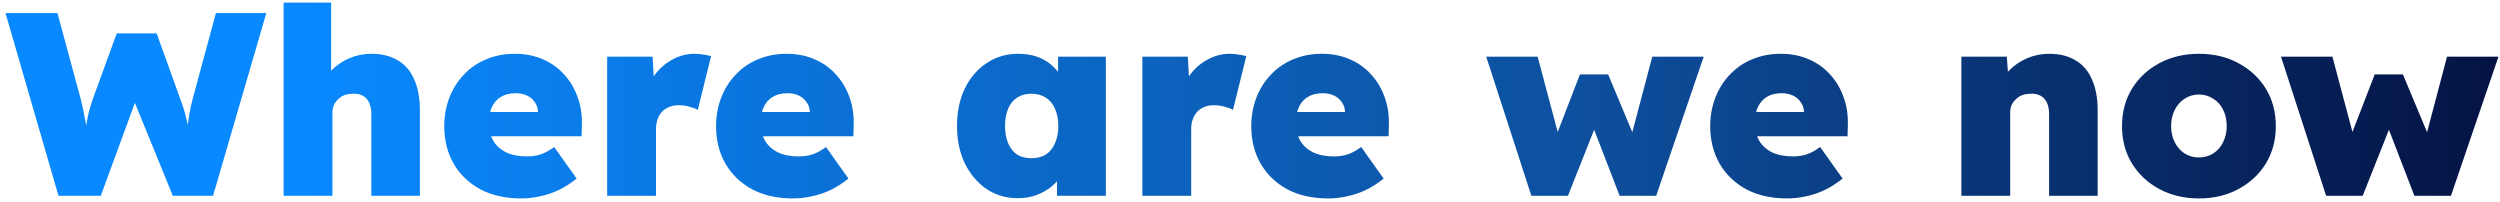 <svg width="383" height="31" viewBox="0 0 383 31" fill="none" xmlns="http://www.w3.org/2000/svg">
<path d="M8.96 30L0.84 2H8.8L12.44 15.44C12.627 16.213 12.787 16.973 12.92 17.72C13.08 18.44 13.2 19.12 13.28 19.76C13.36 20.373 13.427 20.947 13.48 21.48C13.533 22.013 13.573 22.453 13.6 22.8H12.84C12.92 22 12.987 21.227 13.04 20.48C13.12 19.707 13.24 18.92 13.4 18.12C13.56 17.293 13.8 16.4 14.12 15.44L17.88 5.12H24L27.72 15.44C28.093 16.453 28.373 17.387 28.56 18.24C28.773 19.067 28.933 19.853 29.04 20.6C29.147 21.347 29.227 22.067 29.28 22.76L28.6 22.8C28.627 22.4 28.64 22 28.64 21.6C28.64 21.2 28.653 20.787 28.68 20.36C28.707 19.907 28.747 19.427 28.8 18.92C28.853 18.413 28.933 17.88 29.04 17.32C29.147 16.733 29.28 16.107 29.44 15.44L33.08 2H40.8L32.64 30H26.48L20.16 14.52H21.12L15.44 30H8.96ZM43.448 30V0.4H50.728V13L49.208 13.48C49.475 12.467 49.995 11.573 50.768 10.8C51.542 10 52.462 9.373 53.528 8.92C54.595 8.467 55.715 8.24 56.888 8.24C58.488 8.24 59.835 8.573 60.928 9.24C62.048 9.88 62.888 10.853 63.448 12.16C64.035 13.44 64.328 15.013 64.328 16.88V30H56.888V17.48C56.888 16.787 56.782 16.213 56.568 15.76C56.355 15.28 56.035 14.92 55.608 14.68C55.182 14.44 54.675 14.333 54.088 14.36C53.635 14.36 53.208 14.427 52.808 14.56C52.435 14.693 52.102 14.907 51.808 15.2C51.515 15.467 51.288 15.773 51.128 16.12C50.995 16.467 50.928 16.853 50.928 17.28V30H47.208C46.302 30 45.528 30 44.888 30C44.275 30 43.795 30 43.448 30ZM79.861 30.4C77.435 30.4 75.341 29.933 73.581 29C71.821 28.04 70.461 26.733 69.501 25.08C68.541 23.4 68.061 21.493 68.061 19.36C68.061 17.76 68.328 16.28 68.861 14.92C69.395 13.56 70.141 12.387 71.101 11.4C72.061 10.387 73.195 9.613 74.501 9.08C75.835 8.52 77.288 8.24 78.861 8.24C80.408 8.24 81.808 8.507 83.061 9.04C84.341 9.573 85.435 10.333 86.341 11.32C87.275 12.307 87.981 13.467 88.461 14.8C88.968 16.133 89.195 17.6 89.141 19.2L89.101 20.88H72.301L71.381 17.16H83.141L82.421 17.96V17.2C82.421 16.613 82.261 16.107 81.941 15.68C81.648 15.227 81.248 14.88 80.741 14.64C80.235 14.4 79.661 14.28 79.021 14.28C78.115 14.28 77.355 14.467 76.741 14.84C76.155 15.187 75.701 15.693 75.381 16.36C75.061 17.027 74.901 17.827 74.901 18.76C74.901 19.827 75.115 20.747 75.541 21.52C75.995 22.293 76.648 22.893 77.501 23.32C78.381 23.747 79.448 23.96 80.701 23.96C81.528 23.96 82.248 23.853 82.861 23.64C83.501 23.427 84.181 23.053 84.901 22.52L88.341 27.36C87.408 28.107 86.461 28.707 85.501 29.16C84.568 29.587 83.635 29.893 82.701 30.08C81.768 30.293 80.821 30.4 79.861 30.4ZM93.019 30V8.68H99.979L100.379 15.68L98.819 14.48C99.165 13.307 99.699 12.253 100.419 11.32C101.165 10.36 102.059 9.613 103.099 9.08C104.139 8.52 105.232 8.24 106.379 8.24C106.859 8.24 107.312 8.28 107.739 8.36C108.165 8.413 108.565 8.493 108.939 8.6L106.899 16.84C106.605 16.653 106.192 16.493 105.659 16.36C105.125 16.2 104.552 16.12 103.939 16.12C103.405 16.12 102.925 16.213 102.499 16.4C102.072 16.56 101.712 16.8 101.419 17.12C101.125 17.44 100.899 17.827 100.739 18.28C100.579 18.707 100.499 19.213 100.499 19.8V30H93.019ZM121.502 30.4C119.075 30.4 116.982 29.933 115.222 29C113.462 28.04 112.102 26.733 111.142 25.08C110.182 23.4 109.702 21.493 109.702 19.36C109.702 17.76 109.969 16.28 110.502 14.92C111.035 13.56 111.782 12.387 112.742 11.4C113.702 10.387 114.835 9.613 116.142 9.08C117.475 8.52 118.929 8.24 120.502 8.24C122.049 8.24 123.449 8.507 124.702 9.04C125.982 9.573 127.075 10.333 127.982 11.32C128.915 12.307 129.622 13.467 130.102 14.8C130.609 16.133 130.835 17.6 130.782 19.2L130.742 20.88H113.942L113.022 17.16H124.782L124.062 17.96V17.2C124.062 16.613 123.902 16.107 123.582 15.68C123.289 15.227 122.889 14.88 122.382 14.64C121.875 14.4 121.302 14.28 120.662 14.28C119.755 14.28 118.995 14.467 118.382 14.84C117.795 15.187 117.342 15.693 117.022 16.36C116.702 17.027 116.542 17.827 116.542 18.76C116.542 19.827 116.755 20.747 117.182 21.52C117.635 22.293 118.289 22.893 119.142 23.32C120.022 23.747 121.089 23.96 122.342 23.96C123.169 23.96 123.889 23.853 124.502 23.64C125.142 23.427 125.822 23.053 126.542 22.52L129.982 27.36C129.049 28.107 128.102 28.707 127.142 29.16C126.209 29.587 125.275 29.893 124.342 30.08C123.409 30.293 122.462 30.4 121.502 30.4ZM155.895 30.36C154.135 30.36 152.548 29.893 151.135 28.96C149.748 28 148.642 26.693 147.815 25.04C147.015 23.36 146.615 21.453 146.615 19.32C146.615 17.133 147.015 15.213 147.815 13.56C148.615 11.907 149.722 10.613 151.135 9.68C152.548 8.72 154.175 8.24 156.015 8.24C157.002 8.24 157.908 8.373 158.735 8.64C159.562 8.907 160.282 9.293 160.895 9.8C161.508 10.307 162.042 10.88 162.495 11.52C162.948 12.16 163.322 12.853 163.615 13.6L162.095 13.52V8.68H169.415V30H161.935V24.8L163.575 24.88C163.335 25.653 162.975 26.373 162.495 27.04C162.042 27.707 161.482 28.293 160.815 28.8C160.148 29.28 159.402 29.667 158.575 29.96C157.775 30.227 156.882 30.36 155.895 30.36ZM158.015 24.24C158.868 24.24 159.602 24.053 160.215 23.68C160.828 23.28 161.295 22.707 161.615 21.96C161.962 21.213 162.135 20.333 162.135 19.32C162.135 18.28 161.962 17.387 161.615 16.64C161.295 15.893 160.828 15.333 160.215 14.96C159.602 14.56 158.868 14.36 158.015 14.36C157.162 14.36 156.428 14.56 155.815 14.96C155.228 15.333 154.775 15.893 154.455 16.64C154.135 17.387 153.975 18.28 153.975 19.32C153.975 20.333 154.135 21.213 154.455 21.96C154.775 22.707 155.228 23.28 155.815 23.68C156.428 24.053 157.162 24.24 158.015 24.24ZM175.011 30V8.68H181.971L182.371 15.68L180.811 14.48C181.158 13.307 181.691 12.253 182.411 11.32C183.158 10.36 184.051 9.613 185.091 9.08C186.131 8.52 187.224 8.24 188.371 8.24C188.851 8.24 189.304 8.28 189.731 8.36C190.158 8.413 190.558 8.493 190.931 8.6L188.891 16.84C188.598 16.653 188.184 16.493 187.651 16.36C187.118 16.2 186.544 16.12 185.931 16.12C185.398 16.12 184.918 16.213 184.491 16.4C184.064 16.56 183.704 16.8 183.411 17.12C183.118 17.44 182.891 17.827 182.731 18.28C182.571 18.707 182.491 19.213 182.491 19.8V30H175.011ZM203.494 30.4C201.067 30.4 198.974 29.933 197.214 29C195.454 28.04 194.094 26.733 193.134 25.08C192.174 23.4 191.694 21.493 191.694 19.36C191.694 17.76 191.961 16.28 192.494 14.92C193.027 13.56 193.774 12.387 194.734 11.4C195.694 10.387 196.827 9.613 198.134 9.08C199.467 8.52 200.921 8.24 202.494 8.24C204.041 8.24 205.441 8.507 206.694 9.04C207.974 9.573 209.067 10.333 209.974 11.32C210.907 12.307 211.614 13.467 212.094 14.8C212.601 16.133 212.827 17.6 212.774 19.2L212.734 20.88H195.934L195.014 17.16H206.774L206.054 17.96V17.2C206.054 16.613 205.894 16.107 205.574 15.68C205.281 15.227 204.881 14.88 204.374 14.64C203.867 14.4 203.294 14.28 202.654 14.28C201.747 14.28 200.987 14.467 200.374 14.84C199.787 15.187 199.334 15.693 199.014 16.36C198.694 17.027 198.534 17.827 198.534 18.76C198.534 19.827 198.747 20.747 199.174 21.52C199.627 22.293 200.281 22.893 201.134 23.32C202.014 23.747 203.081 23.96 204.334 23.96C205.161 23.96 205.881 23.853 206.494 23.64C207.134 23.427 207.814 23.053 208.534 22.52L211.974 27.36C211.041 28.107 210.094 28.707 209.134 29.16C208.201 29.587 207.267 29.893 206.334 30.08C205.401 30.293 204.454 30.4 203.494 30.4ZM234.607 30L227.687 8.68H235.567L239.007 21.6L238.167 21.44L242.047 11.4H246.367L250.567 21.44L249.727 21.56L253.127 8.68H261.007L253.727 30H248.127L244.087 19.52H244.367L240.207 30H234.607ZM273.807 30.4C271.38 30.4 269.287 29.933 267.527 29C265.767 28.04 264.407 26.733 263.447 25.08C262.487 23.4 262.007 21.493 262.007 19.36C262.007 17.76 262.273 16.28 262.807 14.92C263.34 13.56 264.087 12.387 265.047 11.4C266.007 10.387 267.14 9.613 268.447 9.08C269.78 8.52 271.233 8.24 272.807 8.24C274.353 8.24 275.753 8.507 277.007 9.04C278.287 9.573 279.38 10.333 280.287 11.32C281.22 12.307 281.927 13.467 282.407 14.8C282.913 16.133 283.14 17.6 283.087 19.2L283.047 20.88H266.247L265.327 17.16H277.087L276.367 17.96V17.2C276.367 16.613 276.207 16.107 275.887 15.68C275.593 15.227 275.193 14.88 274.687 14.64C274.18 14.4 273.607 14.28 272.967 14.28C272.06 14.28 271.3 14.467 270.687 14.84C270.1 15.187 269.647 15.693 269.327 16.36C269.007 17.027 268.847 17.827 268.847 18.76C268.847 19.827 269.06 20.747 269.487 21.52C269.94 22.293 270.593 22.893 271.447 23.32C272.327 23.747 273.393 23.96 274.647 23.96C275.473 23.96 276.193 23.853 276.807 23.64C277.447 23.427 278.127 23.053 278.847 22.52L282.287 27.36C281.353 28.107 280.407 28.707 279.447 29.16C278.513 29.587 277.58 29.893 276.647 30.08C275.713 30.293 274.767 30.4 273.807 30.4ZM300.48 30V8.68H307.44L307.76 13L306.24 13.48C306.506 12.467 307.026 11.573 307.8 10.8C308.573 10 309.493 9.373 310.56 8.92C311.626 8.467 312.746 8.24 313.92 8.24C315.52 8.24 316.866 8.573 317.96 9.24C319.08 9.88 319.92 10.853 320.48 12.16C321.066 13.44 321.36 15.013 321.36 16.88V30H313.92V17.48C313.92 16.787 313.813 16.213 313.6 15.76C313.386 15.28 313.066 14.92 312.64 14.68C312.213 14.44 311.706 14.333 311.12 14.36C310.666 14.36 310.24 14.427 309.84 14.56C309.466 14.693 309.133 14.907 308.84 15.2C308.546 15.467 308.32 15.773 308.16 16.12C308.026 16.467 307.96 16.853 307.96 17.28V30H304.24C303.333 30 302.56 30 301.92 30C301.306 30 300.826 30 300.48 30ZM336.893 30.4C334.626 30.4 332.599 29.92 330.813 28.96C329.026 28 327.626 26.693 326.613 25.04C325.599 23.387 325.093 21.48 325.093 19.32C325.093 17.16 325.599 15.253 326.613 13.6C327.626 11.947 329.026 10.64 330.813 9.68C332.599 8.72 334.626 8.24 336.893 8.24C339.159 8.24 341.173 8.72 342.933 9.68C344.719 10.64 346.119 11.947 347.133 13.6C348.146 15.253 348.653 17.16 348.653 19.32C348.653 21.48 348.146 23.387 347.133 25.04C346.119 26.693 344.719 28 342.933 28.96C341.173 29.92 339.159 30.4 336.893 30.4ZM336.893 24.12C337.693 24.12 338.413 23.92 339.053 23.52C339.719 23.093 340.226 22.52 340.573 21.8C340.946 21.053 341.133 20.227 341.133 19.32C341.133 18.36 340.946 17.52 340.573 16.8C340.226 16.08 339.719 15.52 339.053 15.12C338.413 14.693 337.693 14.48 336.893 14.48C336.066 14.48 335.333 14.693 334.693 15.12C334.053 15.52 333.546 16.093 333.173 16.84C332.799 17.56 332.613 18.387 332.613 19.32C332.613 20.227 332.799 21.053 333.173 21.8C333.546 22.52 334.053 23.093 334.693 23.52C335.333 23.92 336.066 24.12 336.893 24.12ZM356.365 30L349.445 8.68H357.325L360.765 21.6L359.925 21.44L363.805 11.4H368.125L372.325 21.44L371.485 21.56L374.885 8.68H382.765L375.485 30H369.885L365.845 19.52H366.125L361.965 30H356.365Z" fill="url(#paint0_linear_86_333)"/>
<defs>
<linearGradient id="paint0_linear_86_333" x1="1" y1="15" x2="384" y2="15" gradientUnits="userSpaceOnUse">
<stop offset="0.117" stop-color="#0989FF"/>
<stop offset="0.635" stop-color="#0D4F9D"/>
<stop offset="1" stop-color="#041243"/>
</linearGradient>
</defs>
</svg>
